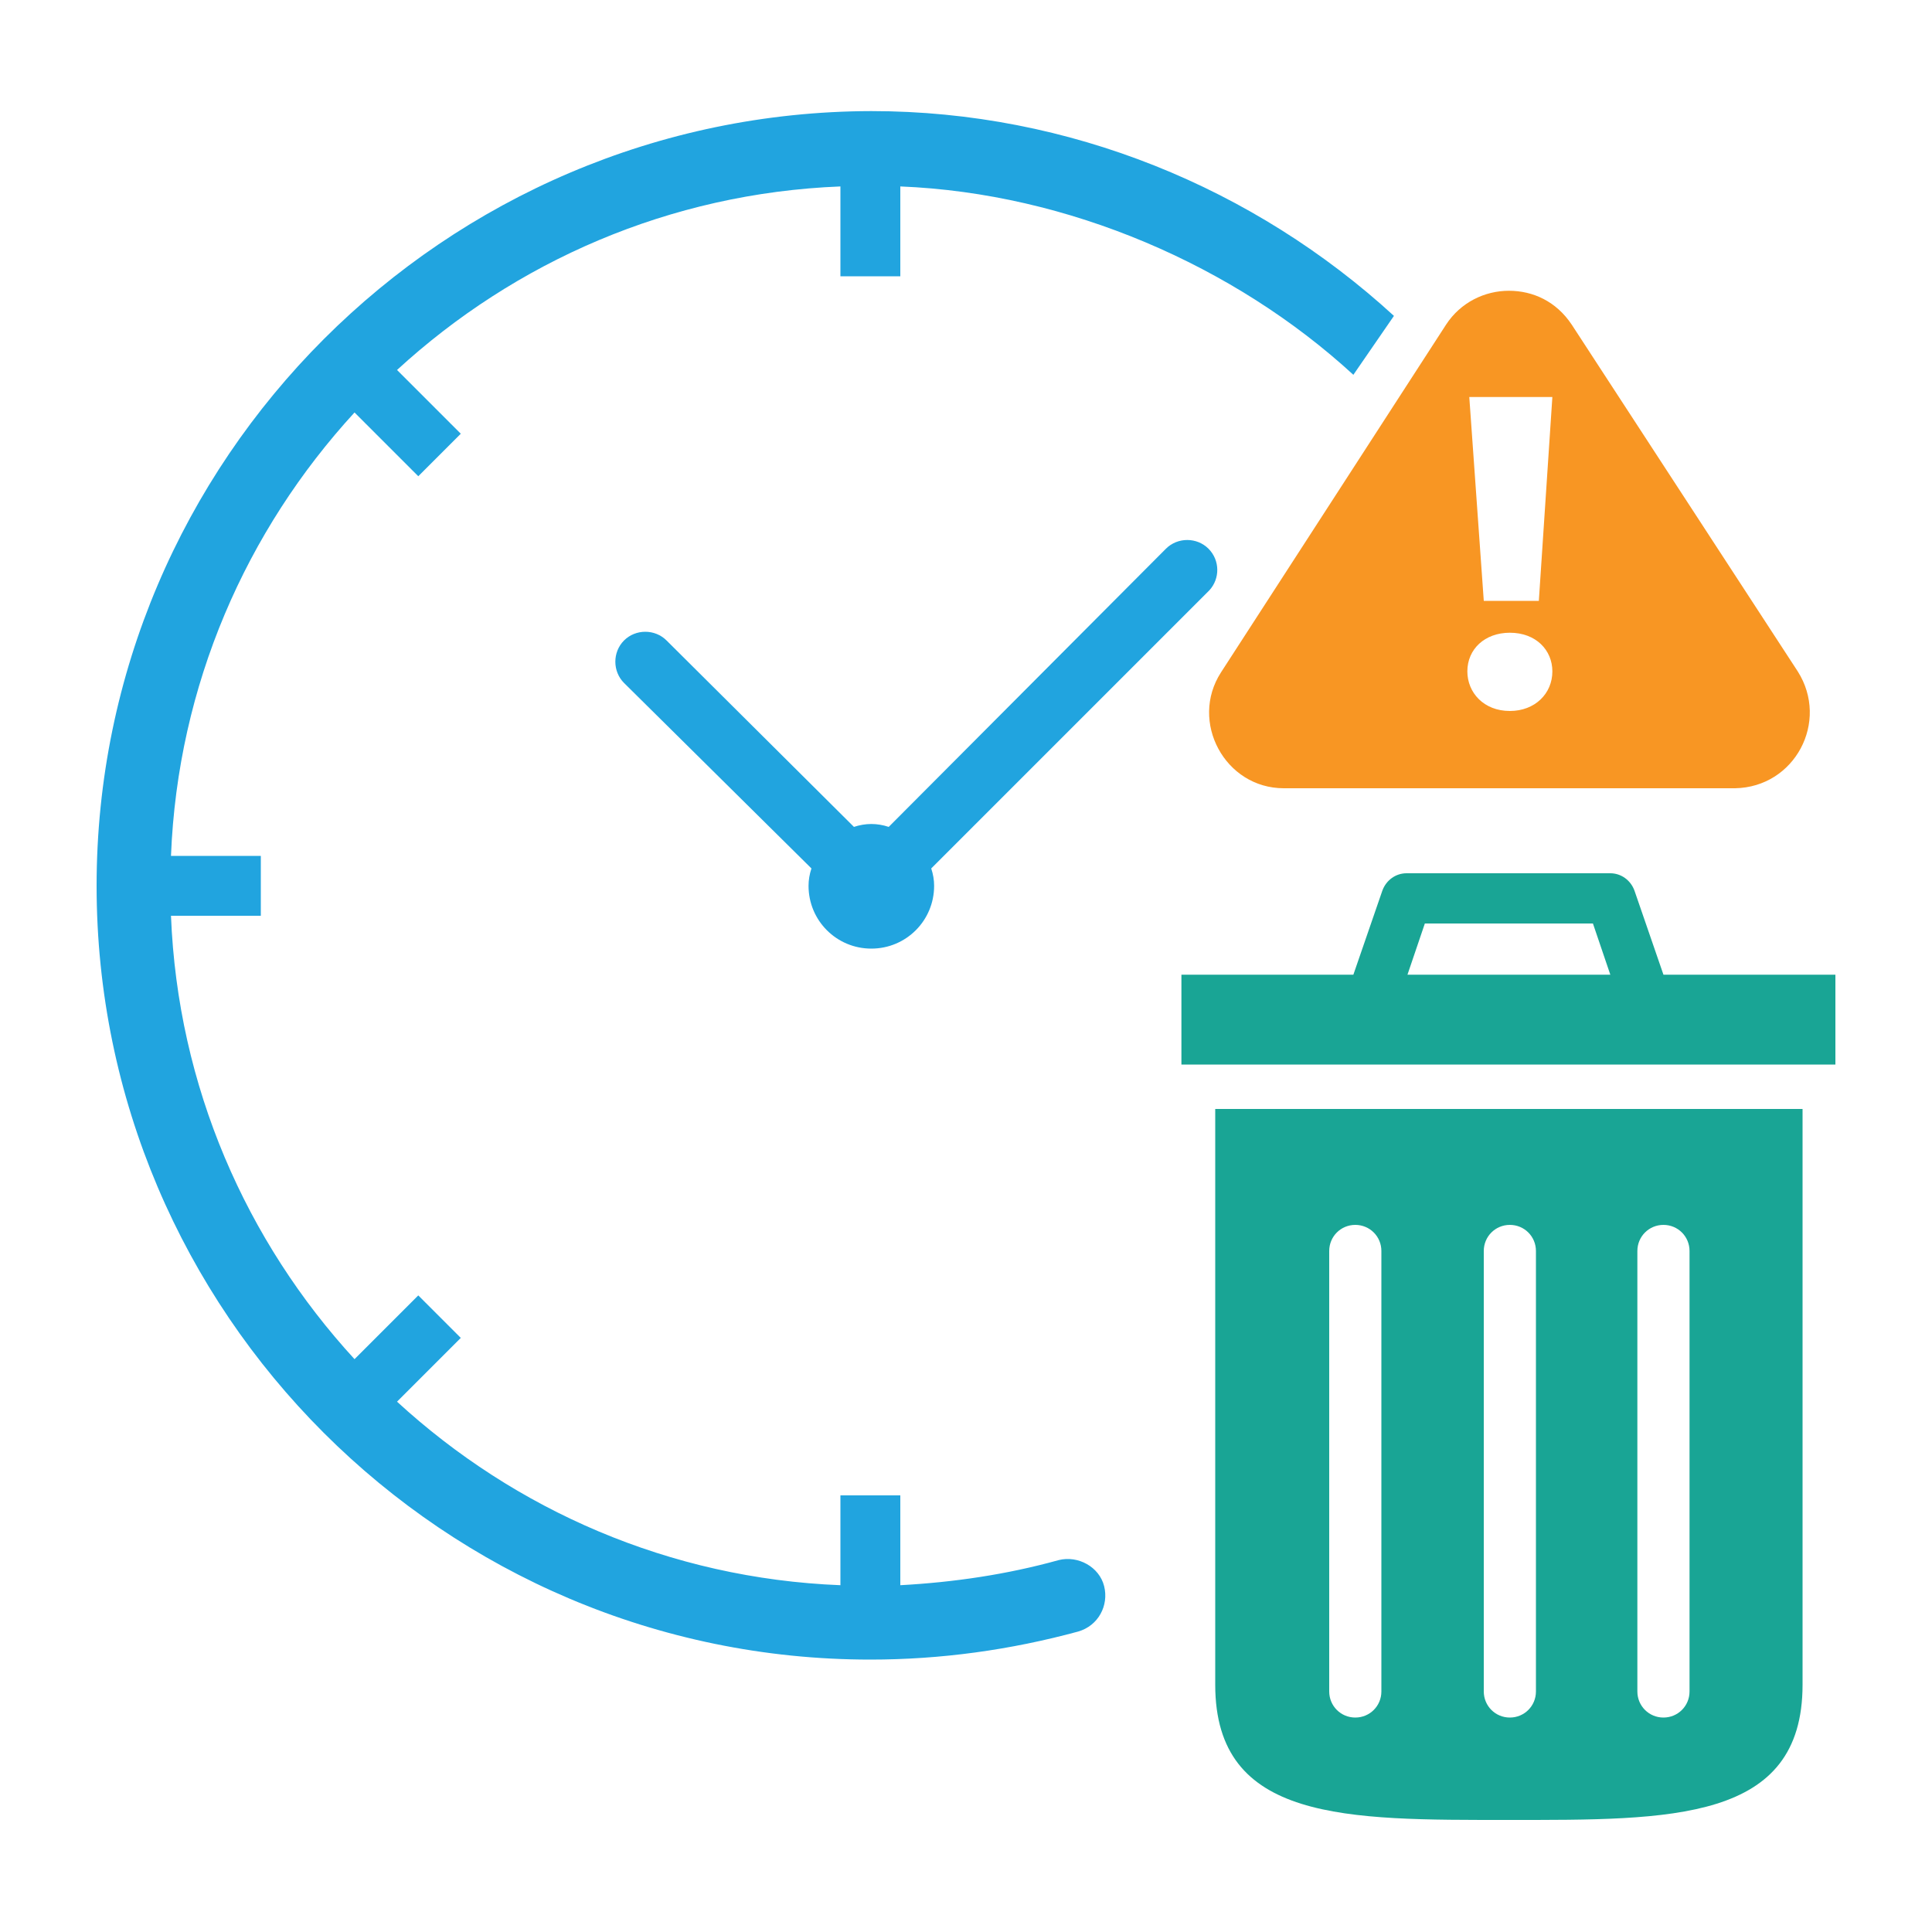 <svg xmlns="http://www.w3.org/2000/svg" xmlns:xlink="http://www.w3.org/1999/xlink" id="Layer_1" x="0px" y="0px" viewBox="0 0 200 200" style="enable-background:new 0 0 200 200;" xml:space="preserve"><style type="text/css">	.st0{fill:#19A595;}	.st1{fill:#21A4DF;}	.st2{fill:#F89623;}</style><path class="st0" d="M172.2,100.9l-3-8.7c-0.4-1.1-1.4-1.8-2.5-1.8h-21.1c-1.1,0-2.1,0.7-2.5,1.8l-3,8.7h-17.8v9.3H190v-9.3H172.2z   M147.5,95.6h17.4l1.8,5.3h-21L147.5,95.6z"></path><path id="XMLID_11_" class="st1" d="M125.1,56.8c-1.2-1.2-3.2-1.2-4.4,0L92,85.6c-0.6-0.2-1.2-0.3-1.8-0.3c-0.6,0-1.2,0.1-1.8,0.3  L69,66.3c-1.2-1.2-3.2-1.2-4.4,0s-1.2,3.2,0,4.4L84,89.9c-0.2,0.6-0.3,1.2-0.3,1.8c0,3.6,2.9,6.5,6.5,6.5c3.6,0,6.5-2.9,6.5-6.5  c0-0.6-0.1-1.2-0.3-1.8l28.8-28.8C126.3,59.9,126.3,58,125.1,56.8z"></path><path class="st0" d="M125.8,114.8v59.6c0,14.2,13.6,14,30.4,14h0c16.8,0,30.4,0.2,30.4-14v-59.6H125.8z M143,175.1  c0,1.5-1.2,2.7-2.7,2.7s-2.7-1.2-2.7-2.7v-45.6c0-1.5,1.2-2.7,2.7-2.7s2.7,1.2,2.7,2.7V175.1z M159,175.1c0,1.5-1.2,2.7-2.7,2.7  c-1.5,0-2.7-1.2-2.7-2.7v-45.6c0-1.5,1.2-2.7,2.7-2.7c1.5,0,2.7,1.2,2.7,2.7V175.1z M174.9,175.1c0,1.5-1.2,2.7-2.7,2.7  s-2.7-1.2-2.7-2.7v-45.6c0-1.5,1.2-2.7,2.7-2.7s2.7,1.2,2.7,2.7V175.1z"></path><path class="st2" d="M179.6,81.6L179.6,81.6c6.2-0.1,9.8-6.9,6.5-12.1l-23.4-35.9c-1.6-2.4-4-3.5-6.5-3.5s-5,1.2-6.5,3.5l-23.3,36  c-3.3,5.1,0.4,12,6.5,12H179.6z M160.7,41.1l-1.4,21.1h-5.7l-1.5-21.1H160.7z M156.3,65.5c2.7,0,4.4,1.8,4.4,4  c0,2.3-1.8,4.1-4.4,4.1c-2.7,0-4.4-1.9-4.4-4.1C151.9,67.2,153.7,65.5,156.3,65.5z"></path><g>	<path class="st1" d="M109.6,161.5c-5.4,1.5-10.9,2.3-16.4,2.6v-9.3h-6.2v9.3c-17.7-0.7-33.7-7.8-45.9-19l6.6-6.6l-4.4-4.4l-6.6,6.6   c-11.2-12.2-18.3-28.2-19-45.9h9.3v-6.2h-9.3c0.7-17.7,7.8-33.7,19-45.9l6.6,6.6l4.4-4.4l-6.6-6.6c12.2-11.2,28.2-18.3,45.9-19v9.3   h6.2v-9.3c17.4,0.7,34.6,8.2,46.9,19.5l4.2-6.1c-14.4-13.2-33.6-21.2-54.1-21.2C46,11.6,10,47.6,10,91.7c0,44.2,36,80.1,80.1,80.1   c7.3,0,14.5-1,21.5-2.9c2.1-0.6,3.2-2.7,2.7-4.7C113.8,162.2,111.6,161,109.6,161.5z"></path></g></svg>